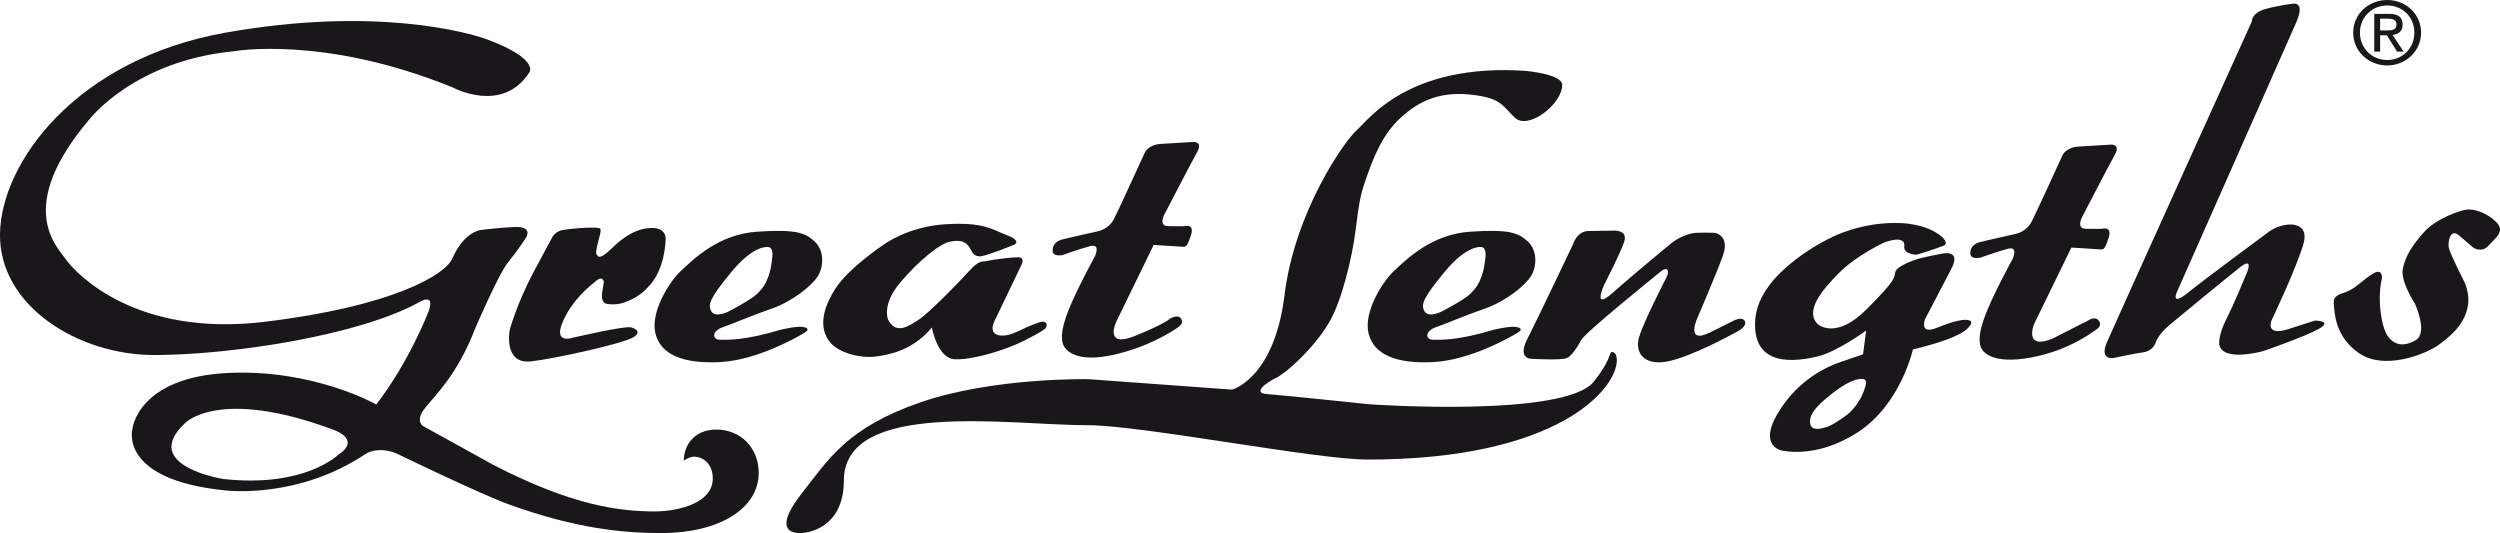 <?xml version="1.0" encoding="UTF-8"?><svg id="Ebene_2" xmlns="http://www.w3.org/2000/svg" viewBox="0 0 1364 290.85"><defs><style>.cls-1{fill:#1a171b;}</style></defs><g id="Ebene_1-2"><path class="cls-1" d="M1302.42,16.58c2.71,0,5.12-.19,5.12-3.36,0-2.54-2.37-3.02-4.59-3.02h-4.36v6.38h3.83ZM1298.59,28.15h-3.19V7.55h8.03c4.98,0,7.44,1.8,7.44,5.86,0,3.69-2.37,5.3-5.46,5.67l6,9.08h-3.58l-5.57-8.93h-3.67v8.92h0ZM1302.47,32.74c8.26,0,14.79-6.33,14.79-14.93s-6.53-14.83-14.79-14.83-14.89,6.37-14.89,14.83,6.53,14.93,14.89,14.93M1283.9,17.81c0-10.26,8.51-17.81,18.57-17.81s18.47,7.55,18.47,17.81-8.51,17.9-18.47,17.9-18.57-7.56-18.57-17.9"/><path class="cls-1" d="M121.72,261.32c44.55,4.99,62.85-13.23,62.85-13.23,13.06-8.45-2.84-13.68-2.84-13.68-62.41-23.25-80.75-3.59-80.75-3.59-24.88,23.3,20.74,30.5,20.74,30.5M247.21,47.79c-70.98-28.93-120.17-19.75-120.17-19.75-53.68,5.23-78.16,36.94-78.16,36.94-40.65,47.82-18.24,69.17-12.74,76.79,5.5,7.62,37.88,42.2,107.84,33.85,69.95-8.34,98.93-25.68,102.76-34.5,6.5-14.93,15.68-15.66,15.68-15.66,0,0,10.97-1.36,18.52-1.61,10.31-.36,5.96,5.98,5.96,5.98,0,0-4.24,6.59-9.61,13.16-5.37,6.58-18.22,36.67-18.22,36.67-9.77,25.34-22.05,36.33-27.37,43.2-5.35,6.88-.88,9.59-.88,9.59l38.23,21.13c43.87,22.68,69.65,25.46,88.62,25.46,13.97-.2,31.23-5.11,31.23-17.98,0-7.83-5.09-11.6-9.63-11.9-3.08-.2-6.19,2.18-6.19,2.18,0-9.06,6.33-16.98,17.73-16.98,13.31,0,23.15,10.01,23.15,23.66,0,19.37-21.45,32.83-53.17,32.83-20.91,0-46.87-2.53-83.07-15.62-15.74-5.69-61.45-27.85-61.45-27.85-10.17-4.15-16.61.17-16.61.17-36.95,24.86-76.16,20.07-76.16,20.07-58.94-5.68-51.28-33.47-51.28-33.47,0,0,2.73-28.55,52.88-30.7,46.45-1.99,80.2,17.23,80.2,17.23,18.29-23.75,28.6-50.93,28.6-50.93,3.66-10.48-5.22-4.85-5.22-4.85-32.71,18.04-101.56,28.62-143.85,28.82C42.56,193.92-.51,166.82,0,127.72.51,88.62,41.65,32.31,123.01,17.82c81.36-14.47,132.47-.2,143.21,3.85,28.11,10.6,22.63,17.78,22.63,17.78-14.74,22.94-41.64,8.34-41.64,8.34"/><path class="cls-1" d="M344.6,178.69s6.4,1.75,1.25,5.18c-5.14,3.44-43.77,11.99-56.24,13.31-15.21,1.62-11.48-17.29-11.48-17.29,0,0,3.79-14.06,12.86-31.2,8.64-16.32,9.68-17.95,9.68-17.95,0,0,1.38-4.41,6.49-5.27,5.11-.86,13.8-1.48,17.58-1.26,3.77.23,3.58.23,1.6,7.77-1.99,7.54-.66,6.82-.1,7.75s2.83.22,6.27-3.05c3.44-3.28,11.46-11.65,22.05-12.27,9.43-.56,8.6,6.19,8.6,6.19,0,0-.04,17.16-10.17,26.62,0,0-3.64,4.67-12.32,7.8-5.36,1.94-10.26.59-10.26.59,0,0-2.81-.78-1.8-6.48,1.02-5.71.83-5.53.83-5.53,0,0-.71-3.33-4.15-.42-3.43,2.91-13.21,10.29-18.42,22.83-4.82,11.62,5.18,8.37,5.18,8.37,0,0,29.73-7.02,32.55-5.69"/><path class="cls-1" d="M419,134.78s-7.45-1.44-19.74,13.35c-12.27,14.79-12.95,18.08-11.38,21.34,2.22,4.6,10.15.22,10.15.22,0,0,11.75-6.14,14.96-9.29,3.22-3.14,7.19-7.41,8.39-20.24.01,0,.75-5.28-2.38-5.38M438.82,178.57s3.95.6.15,2.96c-3.81,2.35-25.87,14.99-46.08,16.02-20.21,1.04-32.42-4.1-35.28-15.57-2.87-11.48,7.35-28.14,14.04-34.32,6.69-6.19,20.27-19.85,41.42-21.25,21.17-1.39,26.24.52,31.46,5.38,5.23,4.85,4.92,13.52,1.82,18.65-3.08,5.13-13.58,13.85-25.34,17.95-11.76,4.1-20.67,8.04-26.75,10.17-6.07,2.15-5.75,6.76-1.41,6.82,4.83.06,14.13.24,33.11-5.49,0,0,10.23-2.46,12.86-1.32"/><path class="cls-1" d="M808.1,134.78s-7.45-1.44-19.74,13.35c-12.27,14.79-12.95,18.08-11.38,21.34,2.22,4.6,10.15.22,10.15.22,0,0,11.75-6.14,14.96-9.29,3.22-3.14,7.19-7.41,8.39-20.24,0,0,.75-5.28-2.38-5.38M827.91,178.57s3.95.6.15,2.96c-3.81,2.35-25.87,14.99-46.08,16.02-20.21,1.04-32.42-4.1-35.28-15.57-2.87-11.48,7.35-28.14,14.04-34.32,6.69-6.19,20.27-19.85,41.42-21.25,21.17-1.39,26.24.52,31.46,5.38,5.23,4.85,4.92,13.52,1.82,18.65-3.08,5.13-13.58,13.85-25.34,17.95-11.76,4.1-20.67,8.04-26.75,10.17-6.07,2.15-5.75,6.76-1.41,6.82,4.83.06,14.13.24,33.11-5.49.01,0,10.23-2.46,12.86-1.32"/><path class="cls-1" d="M530.14,137.1s1.27,3.34,5.44,2.65c4.16-.69,17.82-6.24,17.82-6.24,0,0,4.36-1.97-4.08-5.22-8.46-3.24-12.55-7.17-33.34-5.95-20.78,1.22-33.94,11.2-33.94,11.2,0,0-18.85,12.5-26.17,23.84s-8.77,21.11-3.77,28.35c5,7.26,18.18,9.82,25.74,8.81s20.24-3.44,30.6-15.85c0,0,2.99,16.84,12.43,17.32,9.43.49,27.35-4.78,38.08-10.22,9.86-5,10.1-5.67,10.98-6.23,1.85-1.18,1.95-5.28-2.98-3.66-4.88,1.62-8.61,3.52-11.52,4.85-2.84,1.32-8.55,3.77-12.48,1.33,0,0-2.81-1.7-.48-6.65s15.14-31.54,15.14-31.54c0,0,1.56-3.49-2.03-3.53s-14.18,1.31-17.02,2c-2.84.71-4.14-.79-9.89,5.6-5.74,6.38-22.01,22.97-27.34,26.41s-12.55,8.65-16.85-.14c0,0-3.43-8.05,6.54-19.91,9.97-11.87,21.8-21.5,27.48-22.53,5.68-1.03,9.07-.25,11.64,5.31"/><path class="cls-1" d="M1130.14,135.06l-20.37,41.81s-5.79,14.36,10.09,7.87l19.14-9.72s3.86-2.86,5.99-.19c2.06,2.59-.1,4.22-1.84,5.4-2.46,1.65-15.25,11.25-35.32,14.88-20.05,3.62-25.44-2.54-26.74-4.95-1.29-2.42-2.17-7.6,2.52-19.34,4.69-11.74,14.35-29.33,14.35-29.33,0,0,3.66-7.39-2.56-5.75-4.9,1.29-14.79,4.79-14.79,4.79,0,0-5.68,1.41-5.62-2.47.04-3.87,3.09-5.31,4.79-5.84,1.71-.53,16.57-3.84,19.69-4.55,3.34-.76,6.77-2.68,8.77-6.35,2.19-4.02,17.09-36.68,17.09-36.68,0,0,1.76-4.22,8.75-4.68,6.99-.47,17.76-1.07,17.76-1.07,0,0,5.29-.3,2,5.55-3.29,5.87-18,34.28-18,34.28,0,0-3.1,6.04,2.18,6.11l8.67.04s6.08-1.89,3.73,5.09c-2.36,6.98-2.73,6.23-5.74,6.02-3.04-.23-14.54-.92-14.54-.92"/><path class="cls-1" d="M629.45,133.62l-20.37,41.81s-7.11,14.77,10.09,7.88c16.29-6.56,19.37-9.55,19.37-9.55,0,0,4.19-2.47,5.82.05,1.44,2.24-.16,3.8-1.91,4.98-2.46,1.65-15.42,10.49-35.31,14.88-19.89,4.38-25.45-2.54-26.74-4.95-1.29-2.42-2.16-7.6,2.52-19.34,4.68-11.74,14.35-29.33,14.35-29.33,0,0,3.66-7.39-2.56-5.75-4.91,1.29-14.79,4.79-14.79,4.79,0,0-5.68,1.41-5.62-2.47.05-3.87,3.09-5.31,4.79-5.84,1.71-.53,16.56-3.84,19.69-4.55,3.34-.76,6.77-2.67,8.77-6.35,2.19-4.02,17.09-36.68,17.09-36.68,0,0,1.76-4.22,8.75-4.69s17.75-1.07,17.75-1.07c0,0,5.29-.3,2.01,5.56-3.28,5.87-18,34.28-18,34.28,0,0-3.1,6.04,2.18,6.11l8.66.04s6.09-1.89,3.74,5.09c-2.36,6.98-2.72,6.24-5.75,6.02-3.03-.22-14.53-.92-14.53-.92"/><path class="cls-1" d="M460.4,262.28c0,26.86-21.59,28.38-21.59,28.38,0,0-21.1,3.6-1.15-21.77,14.48-18.42,24.63-35.61,64.58-49.38,39.94-13.76,91.78-12.62,91.78-12.62l78.19,5.69s23-5.91,28.63-51.59c5.64-45.68,32.82-84.21,39.44-90.02,6.63-5.83,28.16-36.55,92.05-32.31,0,0,20.03,1.71,20.03,7.64,0,10.59-18.71,24.91-25.91,17.87-6.9-6.75-7.59-10.36-21.8-12.28-18.46-2.5-30,2.89-40.19,12.11-10.2,9.22-15.11,21.77-19.51,34.57-2.89,8.42-3.41,12-5.39,27.48-1.81,14.16-7.44,38.46-14.75,50.49-8.87,14.56-23.52,27.25-28.57,29.64-5.08,2.39-13.2,8.2-5.16,8.79,8.04.58,56.31,5.62,56.31,5.62,0,0,106.3,7.48,122.22-12.41,9.13-11.41,8.55-16.11,9.69-16.11s2.84.55,2.84,4.49c0,15.5-31.72,54.18-135.93,54.18-28.73,0-123.03-18.76-153.18-18.76-42.08,0-132.63-14.24-132.63,30.3"/><path class="cls-1" d="M946.51,174.64s3.79-1.79,5.29.26c1.48,2.04-1.01,4.41-3.67,5.85-2.67,1.44-25.48,14.06-38.54,16.49-13.06,2.42-17.68-5.2-15.31-13.29s14.09-31,14.96-32.66c1.74-3.27.76-6.4-3.36-2.99-4.7,3.91-40.84,32.88-43.35,37.46,0,0-4.26,8.44-7.87,9.68-3.6,1.24-19.44.31-19.44.31,0,0-7.36-.1-1.94-10.73,5.43-10.63,25.03-51.89,25.03-51.89,0,0,1.98-6.99,8.4-7.09,6.42-.11,13.22-.2,13.22-.2,0,0,8.69-.82,6.14,6.35-2.55,7.16-10.69,22.92-10.69,22.92,0,0-6.98,14.86,4.48,4.66,11.45-10.19,32.25-27.26,32.25-27.26,0,0,6.68-5.45,14.43-5.54,7.73-.09,9.24.11,9.24.11,0,0,8.28,1.39,4.17,12.6-4.1,11.2-13.45,32.85-13.45,32.85,0,0-7.76,15.95,6.68,8.76l13.33-6.65Z"/><path class="cls-1" d="M1059.05,128.82s4.67,3.75,1.44,5.19-14.79,4.98-14.79,4.98c0,0-7.27-.23-6.73-4.51.85-6.9-10.92-2.17-10.92-2.17,0,0-15.06,6.88-24.75,16.67-9.58,9.66-18.7,20.78-11.5,27.9,0,0,9.67,8.89,26.64-8.17,16.21-16.28,14.83-16.77,15.63-20.26.81-3.5,10.77-6.64,11.42-6.88,3.75-1.33,14.01-3.14,14.01-3.14,0,0,10.83-2.69,5.18,8.18-6.01,11.55-14.34,27.49-14.34,27.49,0,0-3.52,8.82,6.55,4.7,10.06-4.12,14.21-4.25,14.21-4.25,0,0,8.5-.99,2.01,5-6.51,6.01-29.41,11.07-29.41,11.07,0,0-6.62,29.98-30.04,45.19s-42.22,9.8-42.22,9.8c0,0-11.49-2.72-2.01-19.2,9.46-16.49,23.55-25.17,35.31-29.09,11.75-3.9,11.75-4.08,11.75-4.08l1.68-12.9s-15.7,11.48-26.23,14.06c-11.76,2.88-36.14,6.55-34.28-19.98,1.86-26.54,41.54-44.87,41.54-44.87,0,0,16.54-8.83,38.05-7.82-.01-.01,13.39.16,21.8,7.09M1016.16,206.79s-4.84-1.39-16.95,8.21c-8.83,7-12.31,11.48-11.55,16.18.71,4.34,6.49,2.59,9.17,1.75,3.79-1.2,11.07-6.76,11.07-6.76,0,0,6.81-5.05,9.65-14.76,0,0,1.83-4.7-1.39-4.62"/><path class="cls-1" d="M1228.58,11.77s-.31-4.8,7.65-6.92c7.96-2.12,14.38-2.77,14.38-2.77,0,0,7.58-2.12,2.13,10.35-5.45,12.48-64.96,146.77-64.96,146.77,0,0-3.89,8.43,6.03.44,9.92-7.99,39.12-29.47,43.85-33.03,7.94-5.96,22.74-6.72,19.18,6.15-3.57,12.87-17.55,42.2-17.55,42.2,0,0-3.6,8.71,9.37,4.56,10.56-3.39,14.42-4.63,14.42-4.63,0,0,9.82.13,2.22,4.46-7.62,4.33-30.36,12.16-30.36,12.16,0,0-22.36,6.36-24.12-3.62,0,0-.7-4.8,3.96-13.97,4.65-9.17,9.39-21.13,10.9-24.58,1.5-3.44,2.85-8.54-3.74-3.36-5.84,4.59-33.65,27.43-38.16,31.24-6.84,5.78-7.68,9.87-7.68,9.87,0,0-1.57,4.4-6.48,5.08-4.92.67-16.28,3.12-16.28,3.12,0,0-8.33,1.75-3.66-8.9,4.65-10.64,78.9-174.62,78.9-174.62"/><path class="cls-1" d="M1299.62,151.75s.46-5.9-5.25-2.28c-5.71,3.61-9.55,8.36-15.23,10.14-5.69,1.77-6.09,3.25-5.76,6.94s.52,17.34,14,26.36c13.47,9.02,35.48.81,43.48-4.98,8.01-5.8,20.61-16.72,14.04-33.4,0,0-8.1-15.97-8.82-19.3-.71-3.33.9-10.69,5.37-6.94,4.49,3.75,7.84,6.74,7.84,6.74,0,0,4.72,3.41,8.71-1.28,3.19-3.74,9.15-7.36,3.94-12.58-5.22-5.23-11.99-7.17-15.78-6.84-3.78.32-17.05,4.95-23.56,12.25-6.52,7.29-9.99,12.78-11.59,19.78-1.6,6.98,6.55,19.27,6.55,19.27,0,0,7.37,15.9.49,19.93-7.07,4.15-12.11,2.43-15.44-2.41-3.34-4.84-5.78-20.37-2.99-31.4"/></g></svg>